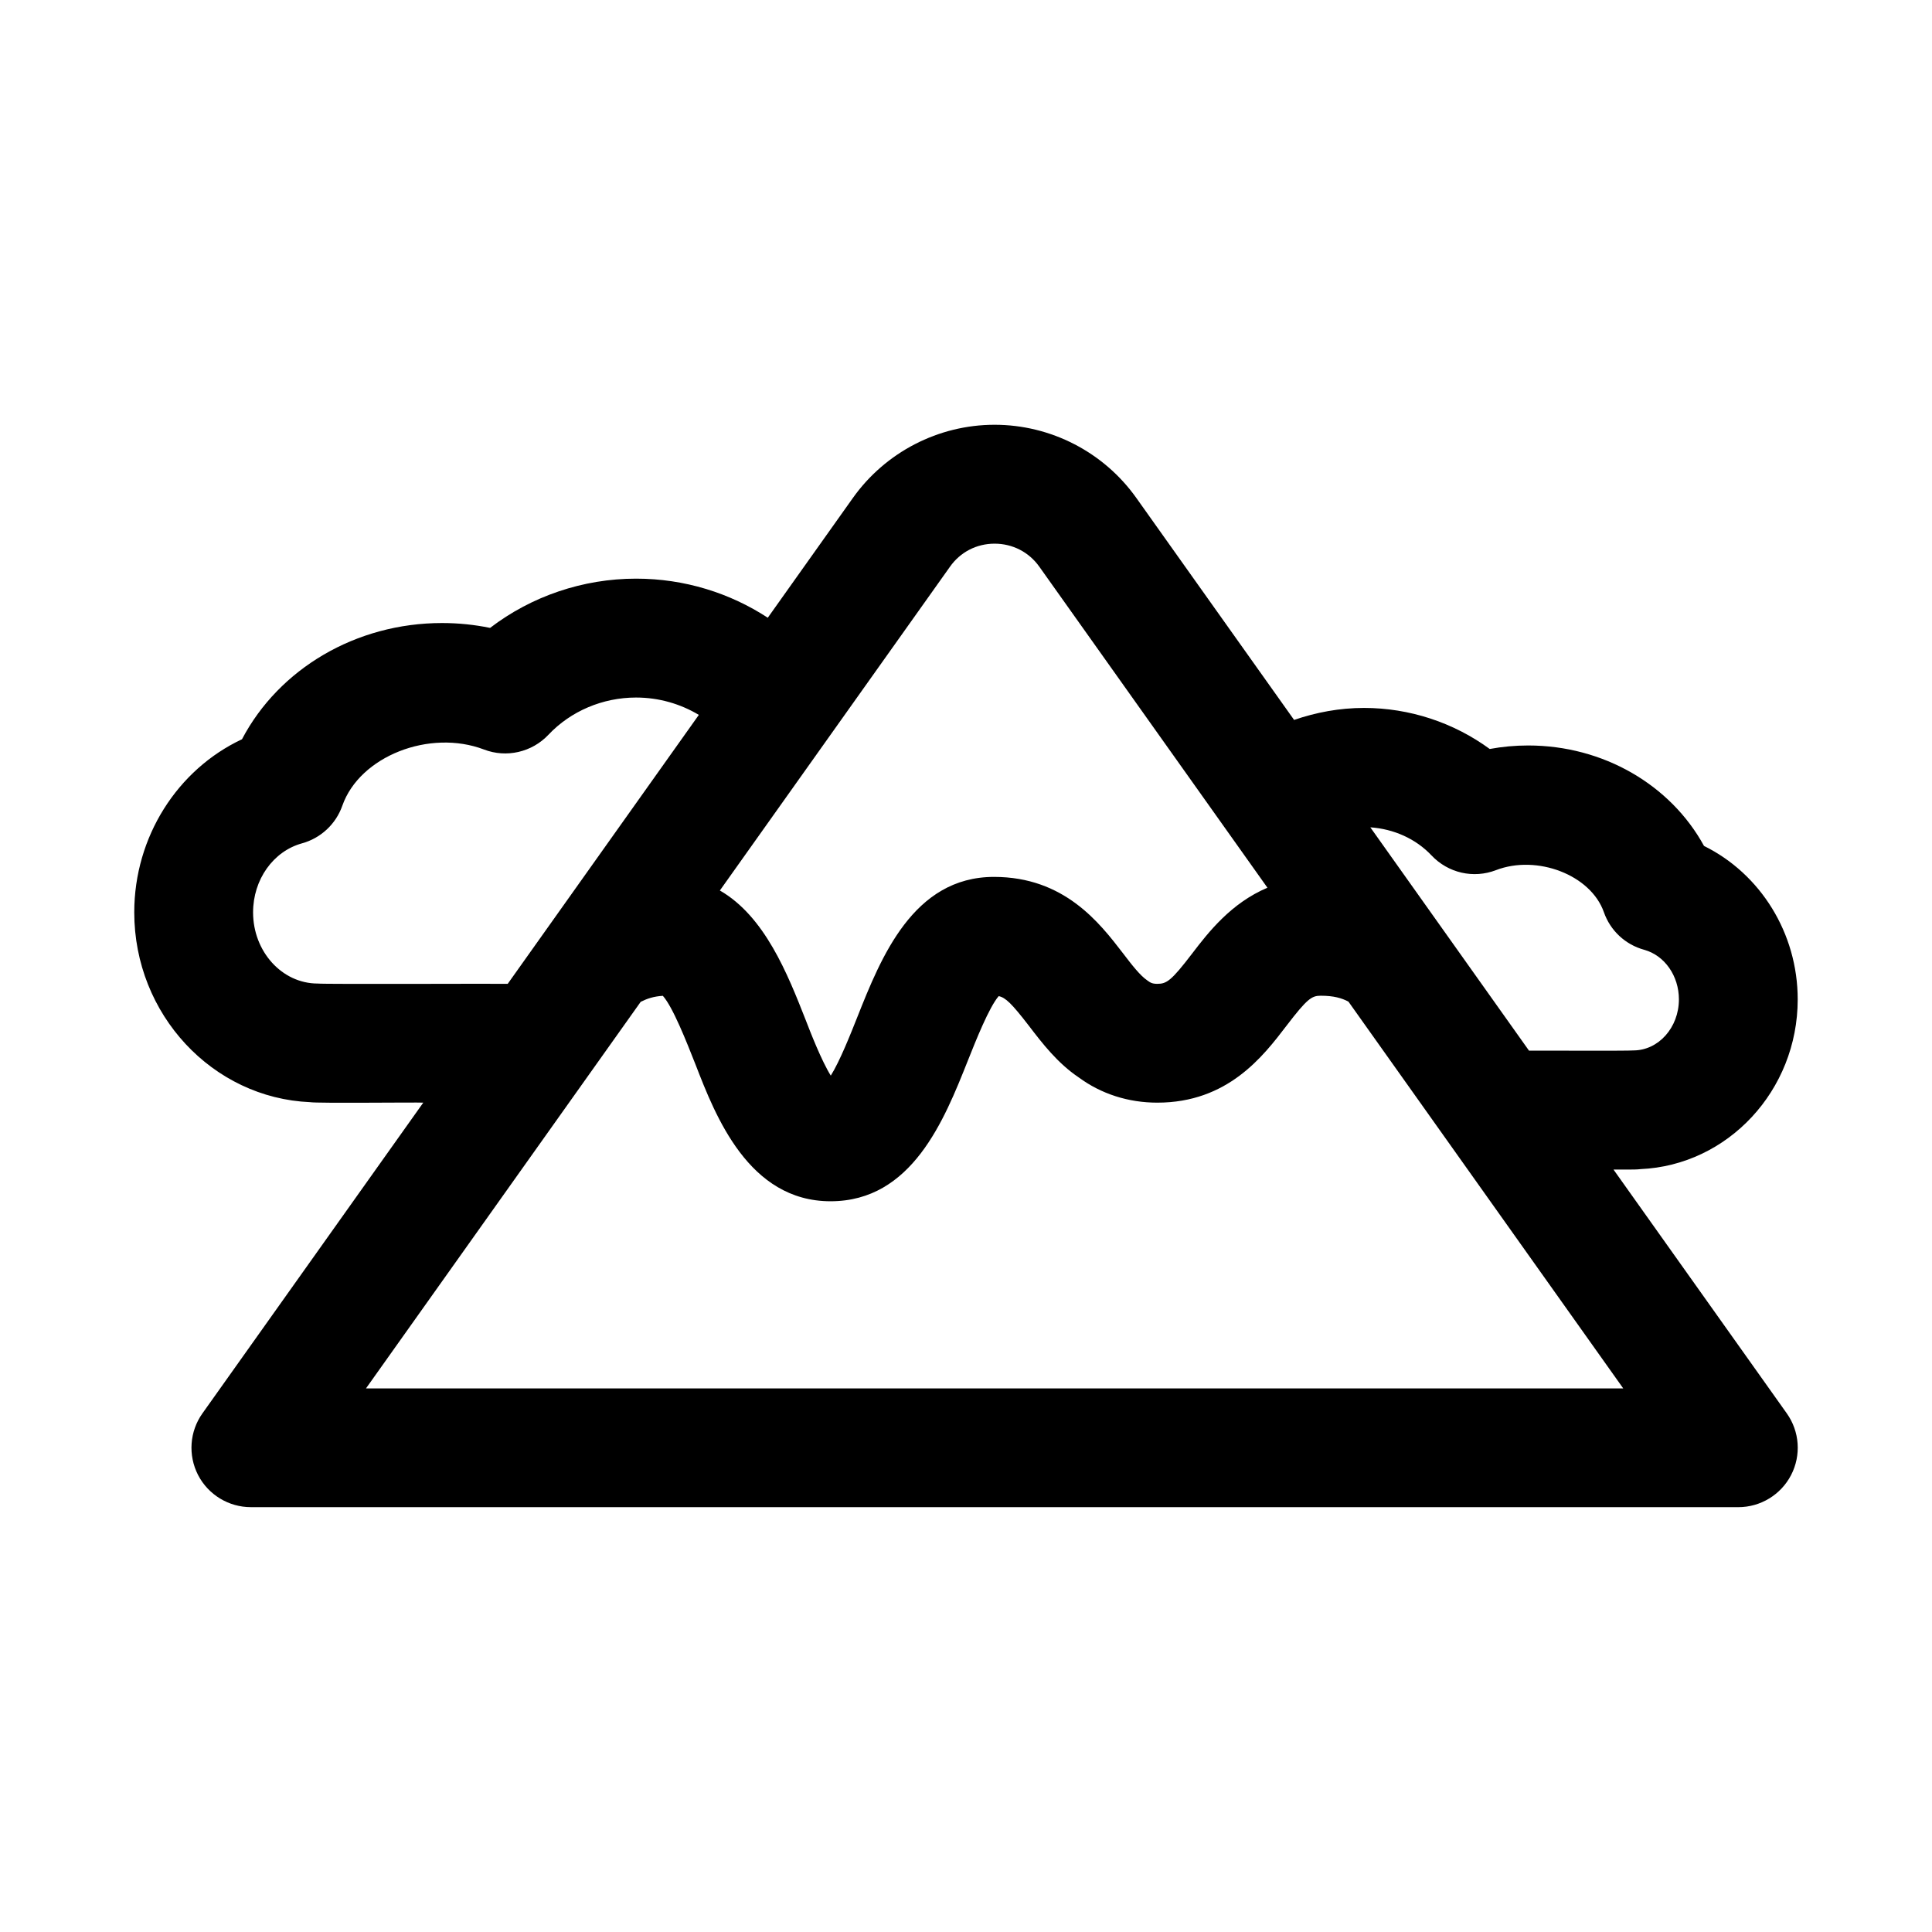 <?xml version="1.0" encoding="UTF-8"?>
<!-- Uploaded to: ICON Repo, www.svgrepo.com, Generator: ICON Repo Mixer Tools -->
<svg fill="#000000" width="800px" height="800px" version="1.1" viewBox="144 144 512 512" xmlns="http://www.w3.org/2000/svg">
 <path d="m571.59 453.94c1.371-0.031 5.809 0.094 7.117-0.109 23.141-1.008 41.703-20.797 41.703-44.98 0-17.57-9.887-33.297-24.828-40.668-8.848-16.184-26.688-26.625-46.602-26.625-3.465 0-6.863 0.316-10.188 0.93-9.539-6.992-21.254-10.879-33.312-10.879-6.504 0-12.723 1.18-18.531 3.18l-41.816-58.836c-8.629-12.137-22.656-19.383-37.551-19.383h-0.016c-14.879 0-28.906 7.258-37.535 19.383l-22.562 31.754c-10.012-6.535-22.027-10.359-34.906-10.359-14.074 0-27.727 4.66-38.684 13.051-4.156-0.852-8.406-1.289-12.738-1.289-22.797 0-43.188 12.105-53.012 30.797-17.137 8.047-28.551 25.883-28.551 45.879 0 27.047 20.734 49.199 46.602 50.301 1.699 0.332 28.148 0.016 29.992 0.125l-58.52 82.34c-3.418 4.801-3.856 11.098-1.164 16.344 2.707 5.227 8.109 8.516 13.996 8.516l394.18 0.004c5.887 0 11.289-3.289 13.996-8.516 2.707-5.242 2.266-11.539-1.148-16.344zm-343.44-49.293c-9.414-0.016-17.082-8.473-17.082-18.863 0-8.676 5.336-16.199 12.973-18.293 4.977-1.371 8.973-5.102 10.676-9.965 4.613-13.145 23.16-20.371 37.551-14.895 5.953 2.281 12.691 0.723 17.066-3.906 5.902-6.266 14.375-9.871 23.223-9.871 6.109 0 11.793 1.699 16.641 4.598l-50.648 71.273c-1.875-0.078-48.555 0.141-50.398-0.078zm179.42-116.57c4.785 0 9.133 2.234 11.887 6.141l60.426 85.035c-9.621 4.078-15.617 11.762-19.965 17.461-5.523 7.223-6.75 8.012-9.223 8.012-1.418 0-1.906-0.363-2.66-0.914-1.906-1.289-4.125-4.156-6.438-7.195-6.203-8.062-15.539-20.23-34.18-20.23-21.445 0-29.977 21.445-36.195 37.094-1.844 4.644-4.66 11.746-7.055 15.57-2.504-4.031-5.414-11.539-6.691-14.848-4.723-12.012-10.785-27.363-22.703-34.211l60.961-85.773c2.738-3.906 7.066-6.141 11.836-6.141zm132.9 86.512c10.832-4.156 25.098 1.242 28.574 11.148 1.699 4.879 5.684 8.598 10.676 9.965 5.43 1.496 9.207 6.914 9.207 13.148 0 7.445-5.398 13.508-12.043 13.523-1.227 0.156-26.355 0.016-27.68 0.062l-42.051-59.184c6.188 0.426 12.027 3.008 16.199 7.43 4.41 4.68 11.133 6.223 17.117 3.906zm-226.68 34.906c1.668-0.836 3.418-1.449 5.871-1.59 2.644 2.945 6.281 12.172 8.676 18.246 5.242 13.539 14.043 36.195 35.77 36.195 21.57 0 30.117-21.523 36.367-37.234 2.156-5.414 5.637-14.168 8.188-17.129 1.812 0.379 3.449 1.953 7.965 7.809 3.574 4.676 7.621 9.949 13.242 13.73 5.934 4.375 13.145 6.691 20.828 6.691 18.672 0 28.039-12.266 34.242-20.387 5.481-7.164 6.676-7.949 9.055-7.949 3.481 0 5.574 0.629 7.352 1.559l72.832 102.51-333.19-0.004z"/>
</svg>